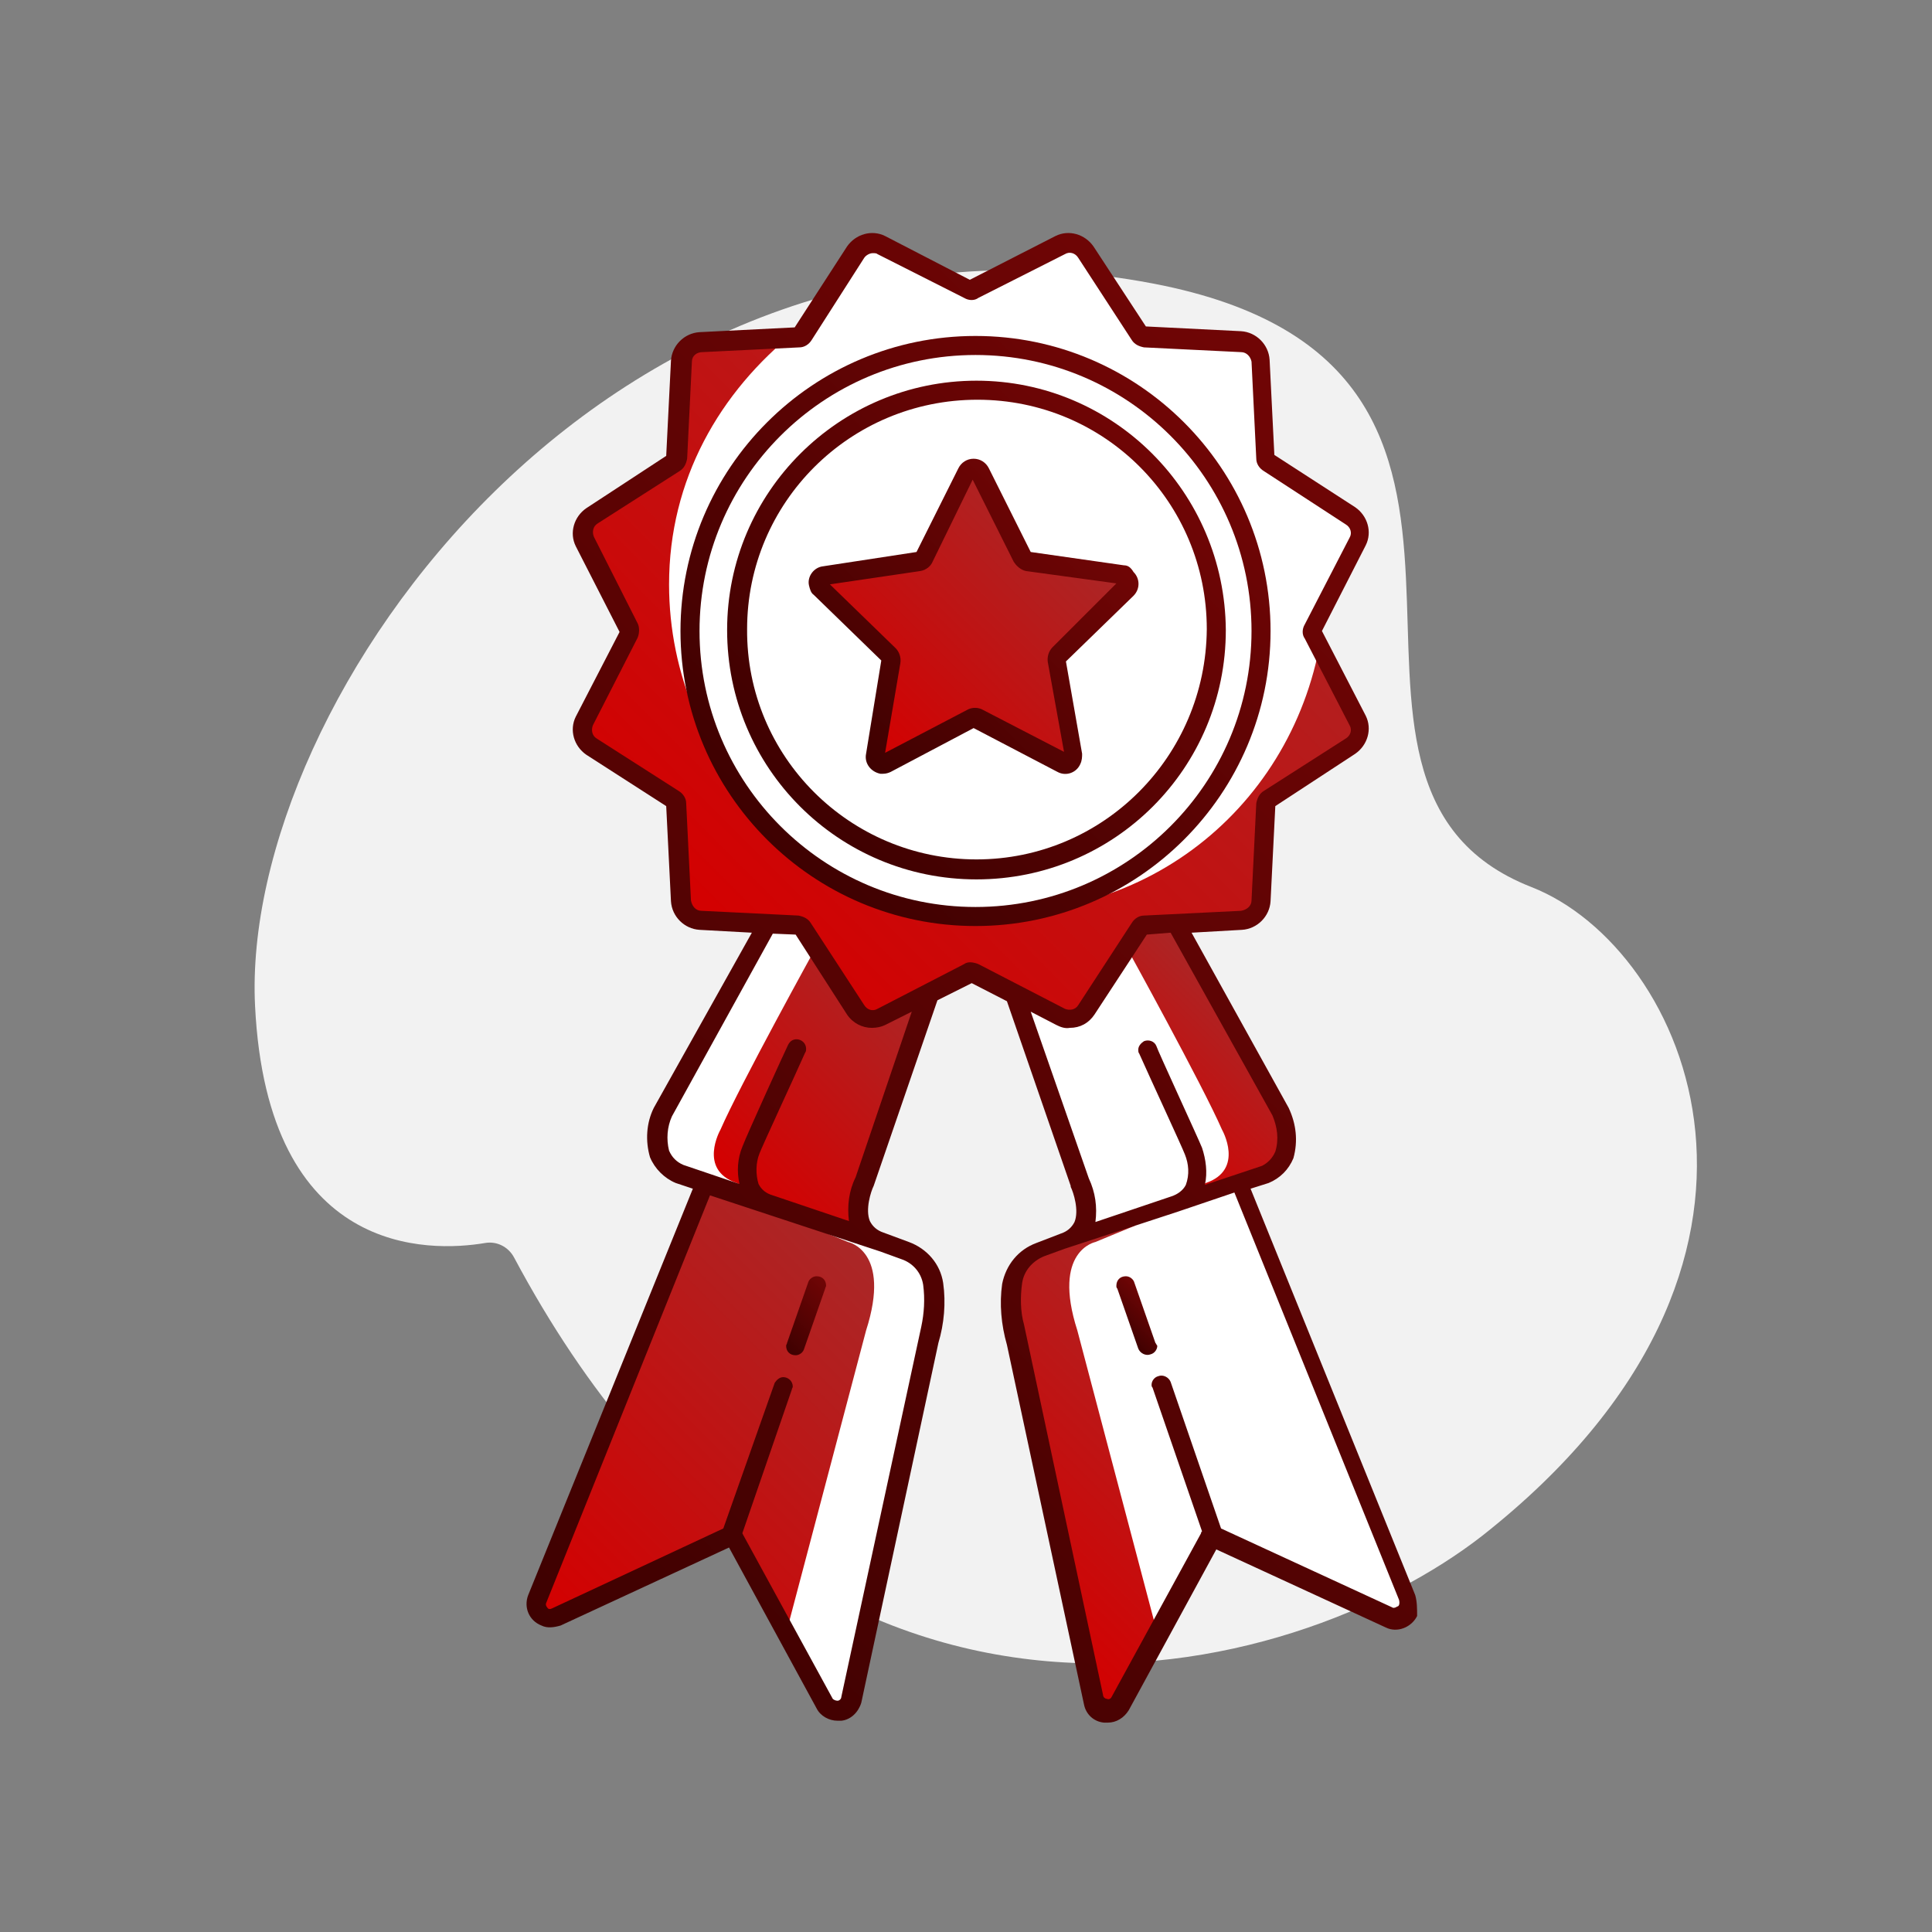 <?xml version="1.0" encoding="utf-8"?>
<!-- Generator: Adobe Illustrator 28.0.0, SVG Export Plug-In . SVG Version: 6.00 Build 0)  -->
<svg version="1.1" id="Business_Icons" xmlns="http://www.w3.org/2000/svg" xmlns:xlink="http://www.w3.org/1999/xlink" x="0px"
	 y="0px" viewBox="0 0 203 203" style="enable-background:new 0 0 203 203;" xml:space="preserve">
<rect x="0" y="0" width="203" height="203" fill="#808080" stroke="none"/>
<style type="text/css">
	.st0{fill:#F2F2F2;}
	.st1{fill:url(#Contour-17_00000086684081350011680830000013448123778462257314_);}
	.st2{fill:url(#Contour-18_00000108270838262310122240000009694239277474710662_);}
	.st3{fill:#FFFFFF;}
	.st4{fill:url(#Contour-23_00000162323859372983347760000001944656959164880317_);}
	.st5{fill:url(#Contour-24_00000120535068915125236800000004301978070190298251_);}
	.st6{fill:url(#Contour-25_00000108271236657541017300000003315179600671134113_);}
	.st7{fill:url(#Contour-27_00000081618117514112301120000004304196715821854854_);}
	.st8{fill:url(#Contour-28_00000071521283043004152510000004396601041304080541_);}
	.st9{fill:url(#Contour-29_00000111172432252132578880000000973115248298841239_);}
	.st10{fill:url(#Contour-30_00000034805309036337356960000012130755008795470521_);}
	.st11{fill:url(#Contour-31_00000072244405361814458720000016285319272825113022_);}
	.st12{fill:url(#Contour-32_00000183960780382397902710000000136767377870785188_);}
	.st13{fill:url(#Contour-33_00000134212591578252231840000007231582877244192899_);}
</style>
<path id="Contour" class="st0" d="M54,132.1c-0.6-1.1-1.8-1.7-3-1.5c-5.9,1-22.9,1.5-24.2-24.9c-1.6-32.1,37.3-86.8,94.4-75.9
	c45.9,8.8,11.6,52.4,39.7,63.4c16.4,6.4,31.3,39.5-5.2,68.2C135.9,176.8,85.2,190.6,54,132.1z"/>
<linearGradient id="Contour-17_00000115478827535123656070000000521018917499602307_" gradientUnits="userSpaceOnUse" x1="101.811" y1="37.014" x2="129.622" y2="64.824" gradientTransform="matrix(1 0 0 -1 0 203.276)">
	<stop  offset="0" style="stop-color:#D40000"/>
	<stop  offset="1" style="stop-color:#AA2727"/>
</linearGradient>
<path id="Contour-17" style="fill:url(#Contour-17_00000115478827535123656070000000521018917499602307_);" d="M109.1,131.3
	c0,0-4.5,0.9-3.1,6.9s9.3,41.5,9.3,41.5l2.2-0.8l9.1-17.5l-7.6-33.6L109.1,131.3z"/>
<linearGradient id="Contour-18_00000150799150423461321230000008659434661001602701_" gradientUnits="userSpaceOnUse" x1="114.983" y1="84.993" x2="129.773" y2="99.783" gradientTransform="matrix(1 0 0 -1 0 203.276)">
	<stop  offset="0" style="stop-color:#D40000"/>
	<stop  offset="1" style="stop-color:#AA2727"/>
</linearGradient>
<path id="Contour-18" style="fill:url(#Contour-18_00000150799150423461321230000008659434661001602701_);" d="M123.8,97.5
	l10.8,19.4c0,0,2.5,5.8-2.9,7.4s-8.4,2.3-8.4,2.3l-9.9-30.3L123.8,97.5z"/>
<path id="Contour-19" class="st3" d="M118.4,99.6c0,0,8,14.5,10,19.1c0,0,2.4,4.2-1.7,5.6l-6.8,3.4l-6.5,1.6l-0.1-5.2
	c-1.7-2.9-6.7-19.8-6.7-19.8L118.4,99.6z"/>
<path id="Contour-20" class="st3" d="M115.1,130.5c0,0-4.6,0.9-1.9,9.3l8.4,31.8l6.1-10.1l19.1,8.5l1-2l-17.7-43.7L115.1,130.5z"/>
<path id="Contour-21" class="st3" d="M95,131.3c0,0,4.5,0.9,3.1,6.9s-9.3,41.5-9.3,41.5l-2.2-0.8l-9.1-17.5l7.6-33.6L95,131.3z"/>
<path id="Contour-22" class="st3" d="M80.3,97.5l-10.8,19.4c0,0-2.5,5.8,2.9,7.4s8.4,2.3,8.4,2.3l9.9-30.3L80.3,97.5z"/>
<linearGradient id="Contour-23_00000066478481822660437050000017516616370389176485_" gradientUnits="userSpaceOnUse" x1="77.569" y1="78.155" x2="97.975" y2="98.561" gradientTransform="matrix(1 0 0 -1 0 203.276)">
	<stop  offset="0" style="stop-color:#D40000"/>
	<stop  offset="1" style="stop-color:#AA2727"/>
</linearGradient>
<path id="Contour-23" style="fill:url(#Contour-23_00000066478481822660437050000017516616370389176485_);" d="M85.7,99.6
	c0,0-8,14.5-10,19.1c0,0-2.4,4.2,1.7,5.6l6.8,3.4l6.5,1.6l0.1-5.2c1.7-2.9,6.7-19.8,6.7-19.8L85.7,99.6z"/>
<linearGradient id="Contour-24_00000049198893536015754800000006580530111523076524_" gradientUnits="userSpaceOnUse" x1="56.822" y1="33.813" x2="92.725" y2="69.716" gradientTransform="matrix(1 0 0 -1 0 203.276)">
	<stop  offset="0" style="stop-color:#D40000"/>
	<stop  offset="1" style="stop-color:#AA2727"/>
</linearGradient>
<path id="Contour-24" style="fill:url(#Contour-24_00000049198893536015754800000006580530111523076524_);" d="M89.1,130.5
	c0,0,4.6,0.9,1.9,9.3l-8.4,31.8l-6.1-10.1L57.4,170l-1-2L74,124.3L89.1,130.5z"/>
<linearGradient id="Contour-25_00000119806423671825571780000003251708778904101563_" gradientUnits="userSpaceOnUse" x1="72.248" y1="107.213" x2="131.862" y2="166.818" gradientTransform="matrix(1 0 0 -1 0 203.276)">
	<stop  offset="0" style="stop-color:#D40000"/>
	<stop  offset="1" style="stop-color:#AA2727"/>
</linearGradient>
<path id="Contour-25" style="fill:url(#Contour-25_00000119806423671825571780000003251708778904101563_);" d="M91.7,107.1
	c-0.7,0-1.4-0.4-1.8-1l-5.5-8.6c-0.1-0.2-0.3-0.3-0.5-0.3l-10.2-0.5c-1.1-0.1-1.9-0.9-2-2l-0.5-10.2c0-0.2-0.1-0.4-0.3-0.5l-8.6-5.5
	c-0.9-0.6-1.2-1.8-0.7-2.7l4.7-9.1c0.1-0.2,0.1-0.4,0-0.6l-4.7-9.1c-0.5-1-0.2-2.2,0.7-2.7l8.6-5.5c0.2-0.1,0.3-0.3,0.3-0.5
	l0.5-10.2c0.1-1.1,0.9-1.9,2-2l10.2-0.5c0.2,0,0.4-0.1,0.5-0.3l5.5-8.6c0.6-0.9,1.8-1.2,2.7-0.7l9.1,4.6c0.2,0.1,0.4,0.1,0.6,0
	l9.1-4.6c1-0.5,2.2-0.2,2.7,0.7l5.5,8.6c0.1,0.2,0.3,0.3,0.6,0.3l10.2,0.5c1.1,0.1,1.9,0.9,2,2L133,48c0,0.2,0.1,0.4,0.3,0.5
	l8.6,5.5c0.9,0.6,1.2,1.8,0.7,2.7l-4.7,9.2c-0.1,0.2-0.1,0.4,0,0.6l4.7,9.1c0.5,1,0.2,2.2-0.7,2.7l-8.6,5.5
	c-0.2,0.1-0.3,0.3-0.3,0.5l-0.5,10.2c-0.1,1.1-0.9,1.9-2,2l-10.2,0.5c-0.2,0-0.4,0.1-0.6,0.3l-5.5,8.6c-0.6,0.9-1.8,1.2-2.7,0.7
	l-9.1-4.7c-0.2-0.1-0.4-0.1-0.6,0l-9.1,4.7C92.3,107,92,107.1,91.7,107.1z"/>
<path id="Contour-26" class="st3" d="M139.3,62c-0.6,19.1-15.4,33.9-34.5,33.9c-19.1,0-34.5-15.5-34.5-34.5c0,0,0,0,0,0
	c0-11,5.3-20.2,13.3-26.6l7.4-9.3l10.7,4.9l11.5-4.7l7.1,9.7l11.6,1.2L133,48l9.9,7.2L139.3,62z"/>
<linearGradient id="Contour-27_00000005250207074522395530000011181959133770926735_" gradientUnits="userSpaceOnUse" x1="90.948" y1="124.5" x2="113.768" y2="147.32" gradientTransform="matrix(1 0 0 -1 0 203.276)">
	<stop  offset="0" style="stop-color:#D40000"/>
	<stop  offset="1" style="stop-color:#AA2727"/>
</linearGradient>
<path id="Contour-27" style="fill:url(#Contour-27_00000005250207074522395530000011181959133770926735_);" d="M108,59l9.9,1.4
	c0.4,0.1,0.7,0.5,0.7,0.9c0,0.2-0.1,0.3-0.2,0.5l-7.1,7c-0.2,0.2-0.3,0.5-0.2,0.7l1.7,9.8c0.1,0.4-0.2,0.8-0.7,0.9
	c-0.2,0-0.3,0-0.5-0.1l-8.9-4.6c-0.2-0.1-0.5-0.1-0.8,0l-8.8,4.7c-0.4,0.2-0.9,0-1.1-0.4C92,79.7,92,79.5,92,79.4l1.7-9.8
	c0-0.3,0-0.5-0.2-0.7l-7.2-7c-0.3-0.3-0.3-0.8,0-1.1c0.1-0.1,0.3-0.2,0.5-0.2l9.9-1.5c0.3,0,0.5-0.2,0.6-0.4l4.4-9
	c0.2-0.4,0.7-0.6,1.1-0.4c0.2,0.1,0.3,0.2,0.4,0.4l4.5,8.9C107.5,58.8,107.7,58.9,108,59z"/>
<g id="Group-4">
	
		<linearGradient id="Contour-28_00000059288511645430740160000017660504166104524220_" gradientUnits="userSpaceOnUse" x1="49.255" y1="39.673" x2="154.863" y2="145.28" gradientTransform="matrix(1 0 0 -1 0 203.276)">
		<stop  offset="0" style="stop-color:#3F0101"/>
		<stop  offset="1" style="stop-color:#700505"/>
	</linearGradient>
	<path id="Contour-28" style="fill:url(#Contour-28_00000059288511645430740160000017660504166104524220_);" d="M148.7,167.6
		l-17.3-42.7l1.9-0.6c1.2-0.5,2.1-1.4,2.6-2.6c0.5-1.8,0.3-3.6-0.5-5.3L125.2,98l5.3-0.3c1.6-0.1,2.9-1.4,3-3l0.5-10l8.4-5.5
		c1.3-0.9,1.8-2.6,1.1-4l-4.6-8.9l4.6-9c0.7-1.4,0.2-3.1-1.1-4l-8.5-5.5l-0.5-10c-0.1-1.6-1.4-2.9-3-3l-10-0.5l-5.5-8.4
		c-0.9-1.3-2.6-1.8-4-1.1l-9,4.6l-8.9-4.6c-1.4-0.7-3.1-0.2-4,1.1l-5.5,8.5l-10,0.5c-1.6,0.1-2.9,1.4-3,3l-0.5,10l-8.4,5.5
		c-1.3,0.9-1.8,2.6-1.1,4l4.6,9l-4.6,8.9c-0.7,1.4-0.2,3.1,1.1,4l8.4,5.4l0.5,10c0.1,1.6,1.4,2.9,3,3L79,98l-10.3,18.4
		c-0.8,1.6-0.9,3.5-0.4,5.2c0.5,1.2,1.5,2.2,2.7,2.7l1.8,0.6l-17.3,42.7c-0.5,1.3,0.1,2.7,1.4,3.2c0.6,0.3,1.3,0.2,2,0l17.7-8.2
		l9.2,16.9c0.4,0.8,1.3,1.3,2.2,1.3c0.1,0,0.2,0,0.4,0c1-0.1,1.8-0.9,2.1-1.9l8.1-37.8c0.6-2,0.8-4.2,0.5-6.3
		c-0.3-2-1.7-3.6-3.6-4.3l-2.7-1c-0.6-0.2-1.1-0.6-1.4-1.2c-0.5-1.2,0.1-3.1,0.4-3.7l6.7-19.5l3.6-1.8l3.7,1.9l6.7,19.4v0.1
		c0.3,0.6,0.9,2.5,0.4,3.7c-0.3,0.6-0.8,1-1.4,1.2l-2.6,1c-1.9,0.7-3.2,2.3-3.6,4.3c-0.3,2.1-0.1,4.3,0.5,6.4l8.1,37.8
		c0.2,1,1,1.8,2.1,1.9c0.1,0,0.2,0,0.4,0c0.9,0,1.7-0.5,2.2-1.3l9.2-16.9l17.8,8.2c1.2,0.6,2.7,0,3.3-1.2
		C148.9,169,148.9,168.3,148.7,167.6L148.7,167.6z M97,135c0.2,1.5,0.1,3-0.2,4.4l0,0l-8.4,38.9c0,0.2-0.2,0.4-0.4,0.4
		c-0.2,0-0.4-0.1-0.5-0.2l-9.4-17.2l-0.1-0.2l5.2-15.1l0,0c0-0.1,0.1-0.2,0.1-0.3c0-0.6-0.5-1-1-1c-0.4,0-0.7,0.3-0.9,0.6l0,0
		L76,160.6L58,169c-0.2,0.1-0.4,0.1-0.5-0.1c-0.1-0.1-0.2-0.3-0.1-0.5l17.2-42.8l17.9,5.9l2.2,0.8C95.9,132.7,96.8,133.7,97,135z
		 M89.9,123.7c-0.7,1.4-0.9,3-0.7,4.6l-8-2.7l0,0c-0.7-0.2-1.2-0.6-1.5-1.2c-0.3-1-0.3-2.2,0.1-3.2c0.3-0.8,3.6-7.9,4.8-10.6l0,0
		c0.1-0.1,0.1-0.3,0.1-0.4c0-0.6-0.5-1-1-1c-0.4,0-0.7,0.2-0.9,0.6l0,0l0,0l0,0c-0.3,0.6-4.4,9.6-4.8,10.7c-0.5,1.2-0.6,2.6-0.3,3.9
		l-5.9-2c-0.7-0.3-1.2-0.8-1.5-1.5c-0.3-1.2-0.2-2.5,0.3-3.6l0,0l10.6-19.2l2.4,0.1l5.4,8.4c0.6,0.9,1.6,1.4,2.6,1.4
		c0.5,0,1-0.1,1.4-0.3l2.8-1.4L89.9,123.7z M101.3,101.3l-9.1,4.7c-0.5,0.3-1.1,0.1-1.4-0.4L85.2,97c-0.3-0.5-0.8-0.7-1.3-0.8
		l-10.2-0.5c-0.6,0-1-0.5-1.1-1.1l-0.5-10.2c0-0.5-0.3-1-0.8-1.3l-8.6-5.5c-0.5-0.3-0.6-0.9-0.4-1.4L67,67c0.2-0.5,0.2-1.1,0-1.5
		l-4.6-9.1c-0.2-0.5-0.1-1.1,0.4-1.4l8.6-5.5c0.5-0.3,0.7-0.8,0.8-1.3l0.5-10.2c0-0.6,0.5-1,1.1-1l10.2-0.5c0.5,0,1-0.3,1.3-0.8
		l5.5-8.6c0.2-0.3,0.6-0.5,0.9-0.5c0.2,0,0.4,0,0.5,0.1l9.1,4.6c0.5,0.3,1.1,0.3,1.5,0l9.1-4.6c0.5-0.3,1.1-0.1,1.4,0.4l5.6,8.6
		c0.3,0.5,0.8,0.7,1.3,0.8l10.2,0.5c0.6,0,1,0.5,1.1,1l0.5,10.2c0,0.5,0.3,1,0.8,1.3l8.6,5.6c0.5,0.3,0.7,0.9,0.4,1.4l-4.7,9.1
		c-0.3,0.5-0.3,1.1,0,1.5l4.7,9.1c0.3,0.5,0.1,1.1-0.4,1.4l-8.6,5.5c-0.5,0.3-0.7,0.8-0.8,1.3l-0.5,10.2c0,0.6-0.5,1-1.1,1.1
		l-10.2,0.5c-0.5,0-1,0.3-1.3,0.8l-5.6,8.6c-0.3,0.5-0.9,0.6-1.4,0.4l-9.1-4.7C102.3,101.1,101.7,101,101.3,101.3L101.3,101.3z
		 M108.3,106.3l2.7,1.4c0.4,0.2,0.9,0.4,1.4,0.3c1.1,0,2-0.5,2.6-1.4l5.5-8.4L123,98l10.7,19.2c0.5,1.2,0.7,2.5,0.3,3.8
		c-0.3,0.7-0.8,1.2-1.4,1.5l-6,2c0.3-1.3,0.1-2.7-0.3-3.9c-0.4-1-4.7-10.3-4.8-10.7l0,0c-0.2-0.5-0.8-0.7-1.3-0.5
		c-0.3,0.2-0.6,0.5-0.6,0.9c0,0.1,0,0.3,0.1,0.4l0,0c1.2,2.7,4.5,9.8,4.8,10.6c0.4,1,0.5,2.1,0.1,3.2c-0.3,0.6-0.9,1-1.5,1.2l0,0
		l-8,2.7c0.2-1.6,0-3.1-0.7-4.6L108.3,106.3z M146.8,168.8c-0.1,0.1-0.4,0.2-0.5,0.1l-18-8.3l-5.3-15.4l0,0
		c-0.2-0.5-0.8-0.8-1.3-0.6c-0.4,0.1-0.7,0.5-0.7,0.9c0,0.1,0,0.2,0.1,0.3l0,0l5.2,15.1c-0.1,0.1-0.1,0.1-0.1,0.2l-9.4,17.2
		c-0.1,0.2-0.3,0.3-0.5,0.2c-0.2,0-0.4-0.2-0.4-0.4l-8.3-38.9l0,0c-0.4-1.4-0.4-3-0.2-4.4c0.2-1.3,1.1-2.3,2.3-2.8l2.2-0.8l11.9-3.9
		l0,0l5.9-2l17.3,42.8C147.1,168.5,147,168.8,146.8,168.8C146.8,168.9,146.8,168.9,146.8,168.8L146.8,168.8z"/>
	
		<linearGradient id="Contour-29_00000072990511321001738880000012111578898643335582_" gradientUnits="userSpaceOnUse" x1="117.665" y1="63.271" x2="121.132" y2="66.738" gradientTransform="matrix(1 0 0 -1 0 203.276)">
		<stop  offset="0" style="stop-color:#3F0101"/>
		<stop  offset="1" style="stop-color:#700505"/>
	</linearGradient>
	<path id="Contour-29" style="fill:url(#Contour-29_00000072990511321001738880000012111578898643335582_);" d="M121.4,141.1
		l-2.2-6.3l0,0c-0.1-0.4-0.5-0.7-0.9-0.7c-0.6,0-1,0.4-1,1c0,0.1,0,0.2,0.1,0.3l0,0l2.2,6.3l0,0c0.2,0.5,0.8,0.8,1.3,0.6
		c0.4-0.1,0.7-0.5,0.7-0.9C121.5,141.3,121.5,141.2,121.4,141.1z"/>
	
		<linearGradient id="Contour-30_00000028324737136603134310000017237066926212973229_" gradientUnits="userSpaceOnUse" x1="80.59" y1="115.095" x2="124.43" y2="158.936" gradientTransform="matrix(1 0 0 -1 0 203.276)">
		<stop  offset="0" style="stop-color:#3F0101"/>
		<stop  offset="1" style="stop-color:#700505"/>
	</linearGradient>
	<path id="Contour-30" style="fill:url(#Contour-30_00000028324737136603134310000017237066926212973229_);" d="M133.5,66.3
		c0-17.1-13.9-31-31-31s-31,13.9-31,31s13.9,31,31,31S133.5,83.4,133.5,66.3z M102.5,95.3c-16,0-29-13-29-29s13-29,29-29
		s29,13,29,29S118.5,95.3,102.5,95.3z"/>
	
		<linearGradient id="Contour-31_00000121254289263356575950000010807449149237556357_" gradientUnits="userSpaceOnUse" x1="84.067" y1="118.637" x2="121.045" y2="155.605" gradientTransform="matrix(1 0 0 -1 0 203.276)">
		<stop  offset="0" style="stop-color:#3F0101"/>
		<stop  offset="1" style="stop-color:#700505"/>
	</linearGradient>
	<path id="Contour-31" style="fill:url(#Contour-31_00000121254289263356575950000010807449149237556357_);" d="M102.6,40
		c-14.4,0-26.2,11.7-26.2,26.2s11.7,26.2,26.2,26.2s26.2-11.7,26.2-26.2l0,0C128.7,51.7,117,40,102.6,40z M102.6,90.3
		c-13.3,0-24.2-10.8-24.1-24.2c0-13.3,10.8-24.1,24.2-24.1s24.1,10.8,24.1,24.1C126.7,79.5,115.9,90.3,102.6,90.3z"/>
	
		<linearGradient id="Contour-32_00000122684217892682647110000011599556209696504990_" gradientUnits="userSpaceOnUse" x1="90.223" y1="123.79" x2="114.451" y2="148.018" gradientTransform="matrix(1 0 0 -1 0 203.276)">
		<stop  offset="0" style="stop-color:#3F0101"/>
		<stop  offset="1" style="stop-color:#700505"/>
	</linearGradient>
	<path id="Contour-32" style="fill:url(#Contour-32_00000122684217892682647110000011599556209696504990_);" d="M118.1,59.4
		l-9.8-1.4l-4.4-8.8c-0.3-0.6-0.9-1-1.6-1l0,0c-0.7,0-1.3,0.4-1.6,1L96.3,58l-9.8,1.5c-1,0.1-1.7,1.1-1.5,2c0.1,0.4,0.2,0.8,0.5,1
		l7.1,6.9L91,79.2c-0.2,1,0.5,1.9,1.5,2.1c0.1,0,0.2,0,0.3,0c0.3,0,0.6-0.1,0.8-0.2l8.7-4.6l8.8,4.6c0.9,0.5,2,0.1,2.4-0.8
		c0.2-0.4,0.2-0.8,0.2-1.1l-1.7-9.7l7.1-6.9c0.7-0.7,0.7-1.8,0-2.5C118.8,59.6,118.5,59.4,118.1,59.4L118.1,59.4z M110.6,68
		c-0.4,0.4-0.6,1-0.5,1.6l1.7,9.4l-8.5-4.4c-0.5-0.3-1.2-0.3-1.7,0L93,79.1l1.6-9.4c0.1-0.6-0.1-1.2-0.5-1.6l-6.9-6.7l9.5-1.4
		c0.6-0.1,1.1-0.5,1.3-1l4.2-8.6l4.3,8.6c0.3,0.5,0.8,0.9,1.3,1l9.5,1.3L110.6,68z"/>
	
		<linearGradient id="Contour-33_00000003086240902265675870000009590674774259273092_" gradientUnits="userSpaceOnUse" x1="81.911" y1="62.178" x2="87.572" y2="67.85" gradientTransform="matrix(1 0 0 -1 0 203.276)">
		<stop  offset="0" style="stop-color:#3F0101"/>
		<stop  offset="1" style="stop-color:#700505"/>
	</linearGradient>
	<path id="Contour-33" style="fill:url(#Contour-33_00000003086240902265675870000009590674774259273092_);" d="M85.8,134.1
		c-0.4,0-0.8,0.3-0.9,0.7l0,0l-2.2,6.3l0,0c0,0.1-0.1,0.2-0.1,0.3c0,0.6,0.4,1,1,1c0.4,0,0.8-0.3,0.9-0.7l0,0l2.2-6.3l0,0
		c0-0.1,0.1-0.2,0.1-0.3C86.8,134.5,86.4,134.1,85.8,134.1C85.8,134.1,85.8,134.1,85.8,134.1z"/>
</g>
</svg>
